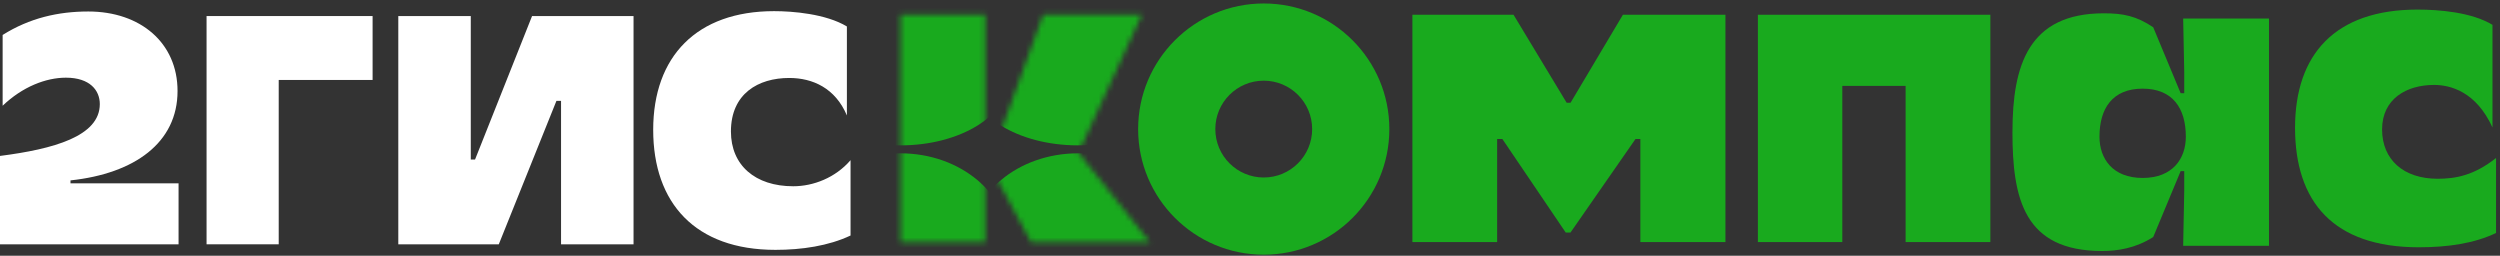 <svg width="479" height="49" viewBox="0 0 479 49" fill="none" xmlns="http://www.w3.org/2000/svg">
<rect x="0" y="0" width="479" height="49" fill="#333333" stroke="none"/>
<g clip-path="url(#clip0_4408_10810)">
<path d="M151.976 35.686C144.717 35.686 140.046 31.685 140.046 25.187C140.046 17.937 145.288 14.939 151.217 14.939C155.699 14.939 160.052 16.878 162.264 22.124V5.07C158.223 2.637 151.846 2.136 148.317 2.136C133.481 2.136 125.152 10.824 125.152 24.879C125.152 38.935 133.228 47.873 148.57 47.873C153.617 47.873 158.736 47.122 162.965 45.125V30.69C160.059 34.061 155.837 35.686 151.983 35.686H151.976Z" fill="white"/>
<path d="M39.577 46.809H53.401V15.32H71.389V3.075H39.577V46.809Z" fill="white"/>
<path d="M13.506 34.563C25.811 33.254 34.017 27.314 34.017 17.445C34.025 8.198 26.889 2.201 16.918 2.201C11.17 2.201 5.683 3.447 0.506 6.696V20.257C4.295 16.636 8.777 14.883 12.624 14.883C17.229 14.883 19.123 17.316 19.123 19.942C19.123 26.126 10.223 28.566 0 29.876V46.808H34.213V35.121H13.506V34.556V34.563Z" fill="white"/>
<path d="M107.497 3.075H101.944L91.019 30.563H90.202V3.075H76.314V46.809H84.201H90.202H95.567L106.615 19.32H107.497V46.809H121.386V3.075H110.591H107.497Z" fill="white"/>
</g>
<mask id="mask0_4408_10810" style="mask-type:luminance" maskUnits="userSpaceOnUse" x="172" y="2" width="49" height="45">
<path d="M199.85 2.833L190.643 28.28H188.777V2.833H172.54V46.384H188.777V33.63H190.643L197.549 46.384H220.318L206.631 29.274L218.766 2.833H199.85Z" fill="white"/>
</mask>
<g mask="url(#mask0_4408_10810)">
<path d="M193.344 46.815C193.344 56.446 184.022 64.257 172.525 64.257C161.027 64.257 151.705 56.446 151.705 46.815C151.705 37.183 161.027 29.377 172.525 29.377C184.022 29.377 193.344 37.183 193.344 46.815Z" fill="#19AA1E"/>
<path d="M193.344 14.969C193.344 22.083 184.022 27.853 172.525 27.853C161.027 27.853 151.705 22.083 151.705 14.969C151.705 7.856 161.027 2.086 172.525 2.086C184.022 2.086 193.344 7.856 193.344 14.969Z" fill="#19AA1E"/>
<path d="M193.344 0.25C193.344 7.595 184.022 13.544 172.525 13.544C161.027 13.544 151.705 7.59 151.705 0.25C151.705 -7.09 161.027 -13.045 172.525 -13.045C184.022 -13.045 193.344 -7.09 193.344 0.25Z" fill="#19AA1E"/>
<path d="M227.357 46.815C227.357 56.446 218.035 64.257 206.537 64.257C195.04 64.257 185.718 56.45 185.718 46.815C185.718 37.179 195.04 29.377 206.537 29.377C218.035 29.377 227.357 37.183 227.357 46.815Z" fill="#19AA1E"/>
<path d="M227.357 14.969C227.357 22.083 218.035 27.853 206.537 27.853C195.04 27.853 185.718 22.083 185.718 14.969C185.718 7.856 195.04 2.086 206.537 2.086C218.035 2.086 227.357 7.856 227.357 14.969Z" fill="#19AA1E"/>
<path d="M227.357 5.22C227.357 15.309 218.035 23.49 206.537 23.49C195.04 23.49 185.718 15.313 185.718 5.22C185.718 -4.873 195.04 -13.045 206.537 -13.045C218.035 -13.045 227.357 -4.868 227.357 5.22Z" fill="#19AA1E"/>
</g>
<path d="M310.949 2.828L300.916 19.689H300.172L289.994 2.828H270.617V46.379H286.854V26.633H287.852L299.995 44.556H300.903L313.36 26.633H314.293V46.379H330.595V2.828H310.949Z" fill="#19AA1E"/>
<path d="M375.256 2.828H365.117H352.987H344.524H336.81V46.379H352.987V16.455H365.117V46.379H381.354V2.828H375.256Z" fill="#19AA1E"/>
<path d="M402.26 26.191C402.26 20.777 404.75 16.985 410.533 16.985C416.317 16.985 418.806 20.782 418.806 26.191C418.806 30.358 416.317 34.095 410.533 34.095C404.75 34.095 402.26 30.363 402.26 26.191ZM385.584 25.258C385.584 38.072 387.789 48.092 402.783 48.092C405.647 48.092 409.134 47.593 412.557 45.417L417.813 32.788H418.497V36.645L418.296 47.099H434.739V3.547H418.296L418.497 13.687V17.854H417.813L412.557 5.224C409.323 3.048 406.765 2.55 403.097 2.55C388.662 2.55 385.589 12.504 385.589 25.258" fill="#19AA1E"/>
<path d="M439.732 24.481C439.732 38.667 447.073 47.379 463.439 47.379C469.038 47.379 474.077 46.631 478.244 44.64V30.269C474.013 33.627 470.47 34.251 467.047 34.251C460.575 34.251 456.408 30.643 456.408 24.795C456.408 18.947 461.074 16.272 466.363 16.272C469.472 16.272 474.391 17.515 477.56 24.421V4.761C473.578 2.336 467.296 1.837 463.189 1.837C447.327 1.837 439.732 10.484 439.732 24.485" fill="#19AA1E"/>
<path fill-rule="evenodd" clip-rule="evenodd" d="M242.133 48.797C255.424 48.797 266.198 38.022 266.198 24.732C266.198 11.441 255.424 0.666 242.133 0.666C228.842 0.666 218.067 11.441 218.067 24.732C218.067 38.022 228.842 48.797 242.133 48.797ZM242.132 34.009C247.255 34.009 251.409 29.855 251.409 24.732C251.409 19.609 247.255 15.456 242.132 15.456C237.009 15.456 232.855 19.609 232.855 24.732C232.855 29.855 237.009 34.009 242.132 34.009Z" fill="#19AA1E"/>
<defs>
<clipPath id="clip0_4408_10810">
<rect width="162.958" height="45.738" fill="white" transform="translate(0 2.136)"/>
</clipPath>
</defs>
</svg>
